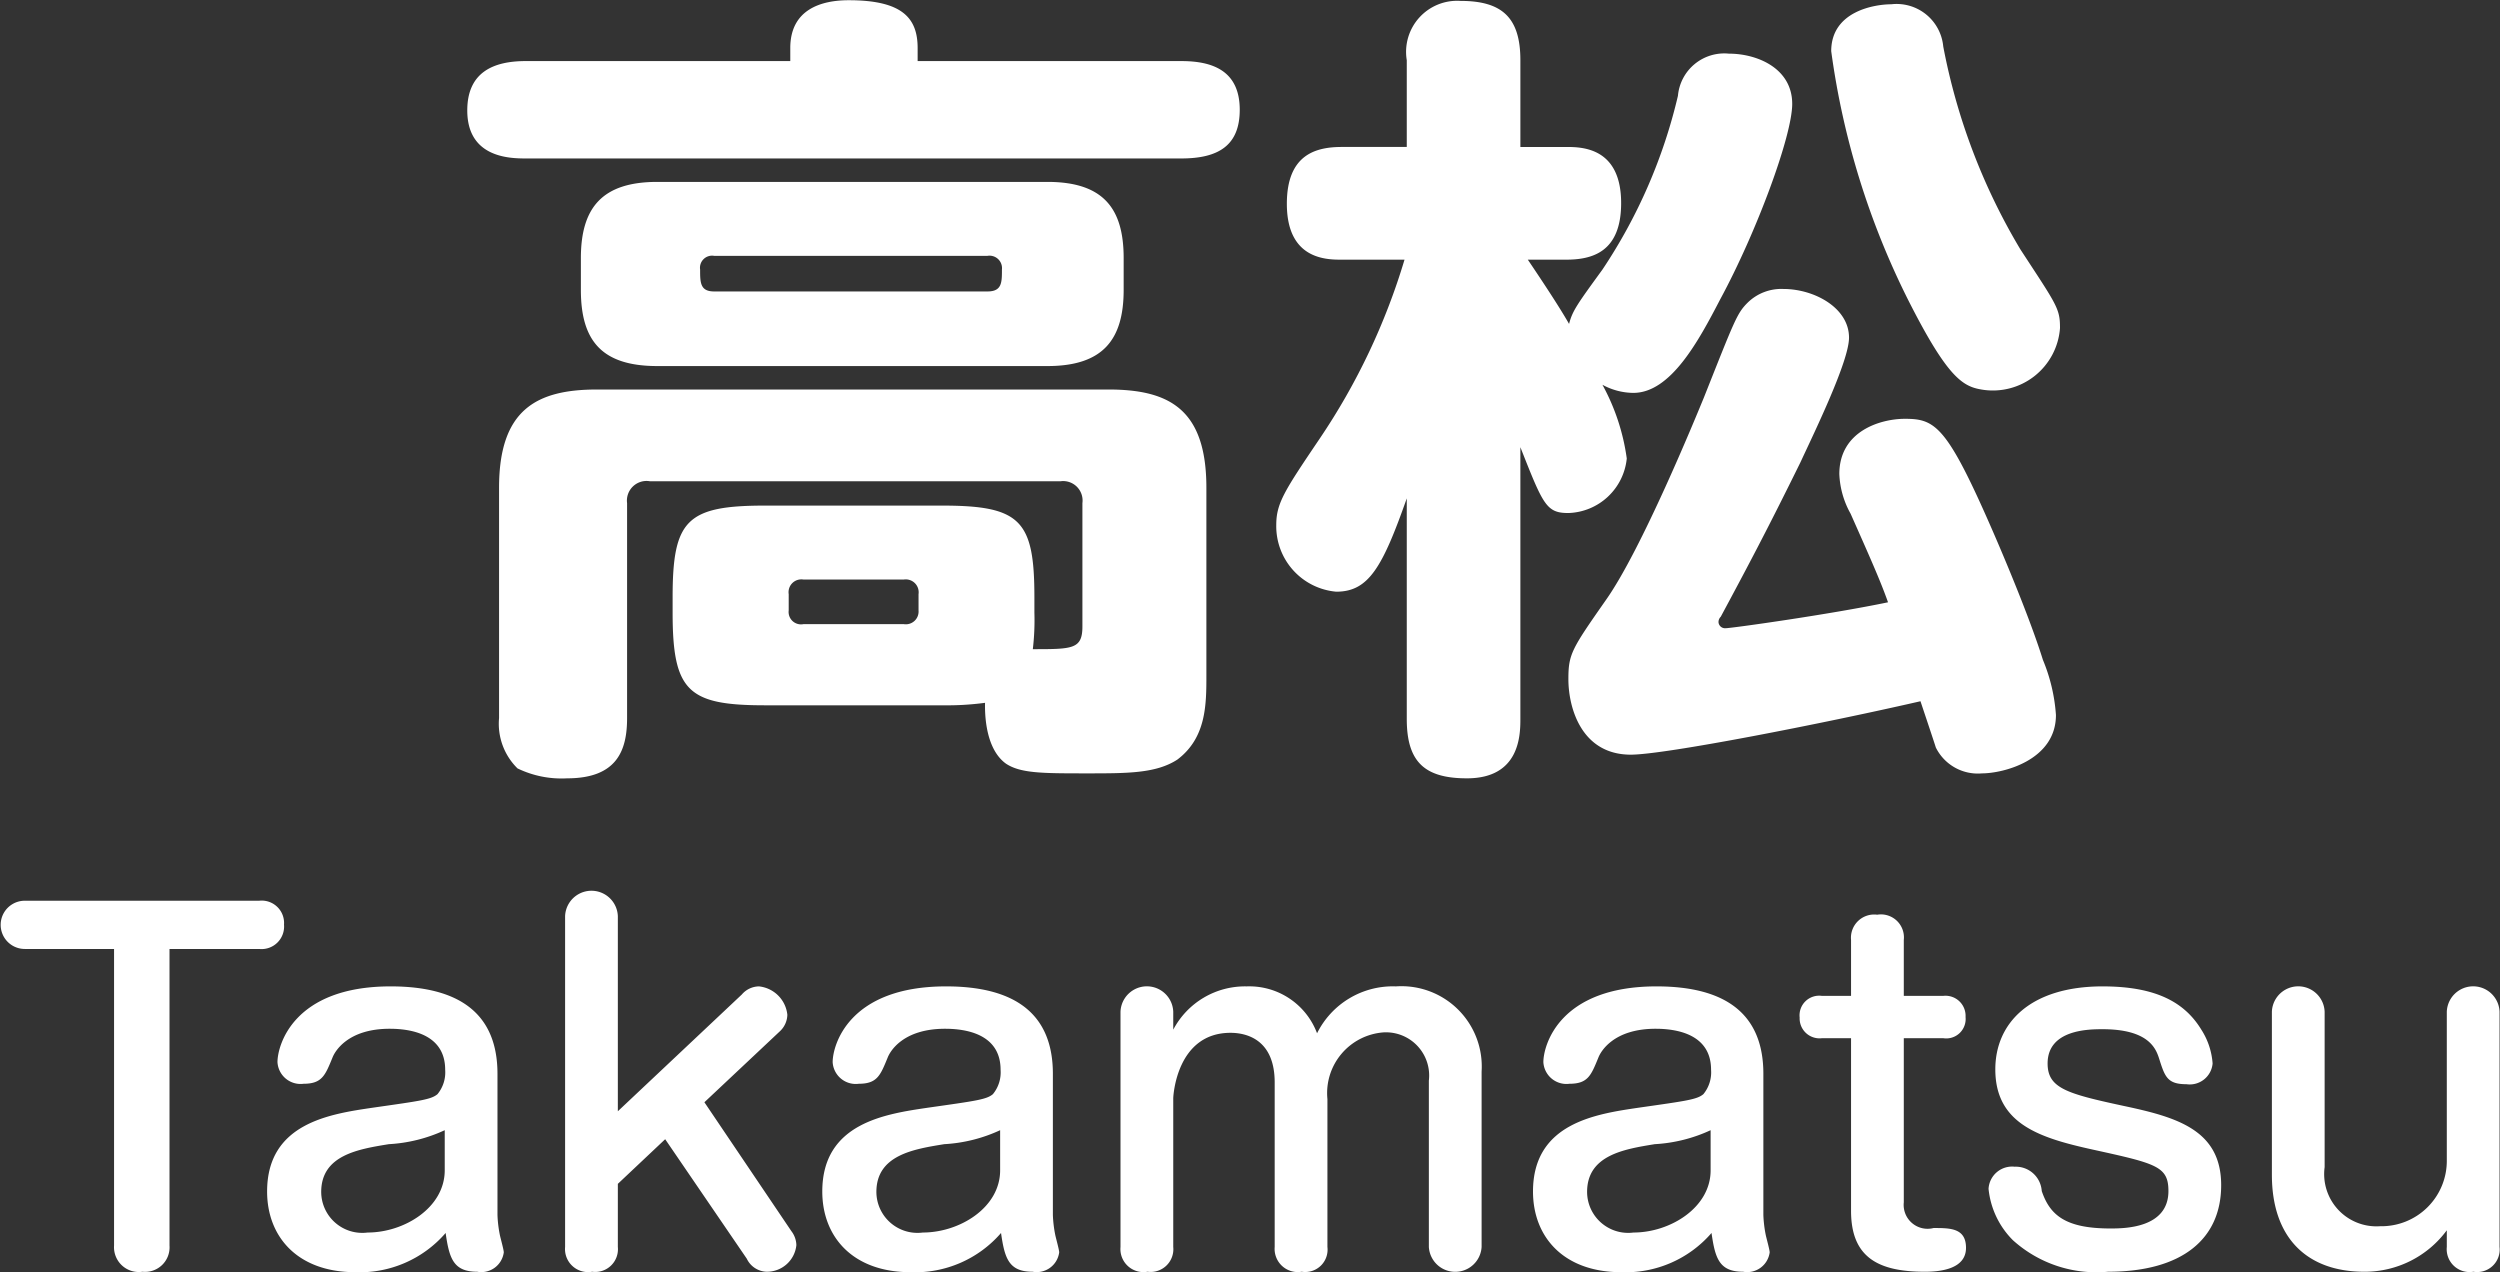<svg xmlns="http://www.w3.org/2000/svg" width="110.91" height="56.44" viewBox="0 0 110.91 56.44">
  <rect x="0" y="0" width="110.91" height="56.44" fill="#333333" stroke="none"/>
  <defs>
    <style>
      .cls-1 {
        fill: #fff;
        fill-rule: evenodd;
      }
    </style>
  </defs>
  <path id="title_schedule_takamatsu_" class="cls-1" d="M2130.82,3216.91a12.838,12.838,0,0,0,1.91-.11c0,0.21-.07,1.98.93,2.7,0.65,0.43,1.62.43,3.6,0.43,1.8,0,3.06,0,4-.61,1.29-.97,1.29-2.45,1.29-3.75v-8.31c0-3.49-1.65-4.36-4.35-4.36h-22.68c-2.7,0-4.35.9-4.35,4.36v10.22a2.774,2.774,0,0,0,.82,2.23,4.479,4.479,0,0,0,2.2.44c2.23,0,2.66-1.26,2.66-2.67v-9.54a0.87,0.87,0,0,1,1.01-.97h18.22a0.863,0.863,0,0,1,.97.97v5.47c0,1.01-.43,1.01-2.2,1.01a10.89,10.89,0,0,0,.07-1.62v-0.68c0-3.42-.61-4.07-4.1-4.07h-7.85c-3.49,0-4.1.65-4.1,4.07v0.68c0,3.49.68,4.11,4.1,4.11h7.85Zm-1.04-4.21a0.566,0.566,0,0,1-.65.61h-4.46a0.55,0.55,0,0,1-.65-0.61v-0.72a0.569,0.569,0,0,1,.65-0.65h4.46a0.573,0.573,0,0,1,.65.65v0.72Zm9.1-15.63c0-2.16-.86-3.38-3.38-3.38h-17.31c-2.45,0-3.39,1.15-3.39,3.38v1.41c0,2.23.9,3.38,3.39,3.38h17.31c2.48,0,3.38-1.19,3.38-3.38v-1.41Zm-18.17,1.48c-0.62,0-.62-0.4-0.62-0.97a0.536,0.536,0,0,1,.62-0.61h12.13a0.554,0.554,0,0,1,.64.61c0,0.57,0,.97-0.64.97h-12.13Zm9.03-10.22v-0.58c0-1.33-.68-2.12-3.06-2.12-1.19,0-2.59.39-2.59,2.12v0.58h-11.74c-1.44,0-2.59.5-2.59,2.19,0,2.09,1.87,2.13,2.59,2.13h29.09c1.65,0,2.59-.58,2.59-2.16,0-1.77-1.26-2.16-2.59-2.16h-11.7Zm44.49,28.4c0.07,0.21.65,1.94,0.68,2.05a2.077,2.077,0,0,0,2.05,1.15c0.94,0,3.28-.58,3.28-2.59a7.761,7.761,0,0,0-.58-2.45c-0.46-1.48-1.36-3.71-2.12-5.47-2.12-4.9-2.63-5.22-4-5.22-1.08,0-2.91.54-2.91,2.45a3.9,3.9,0,0,0,.5,1.76c0.83,1.87,1.33,2.99,1.66,3.93-2.59.54-6.95,1.15-7.2,1.15a0.291,0.291,0,0,1-.32-0.26,0.332,0.332,0,0,1,.1-0.25c1.16-2.16,2.06-3.85,3.53-6.84,0.65-1.4,2.16-4.5,2.16-5.54,0-1.33-1.55-2.16-2.91-2.16a2.135,2.135,0,0,0-1.59.61c-0.47.47-.57,0.76-1.94,4.21-0.33.8-2.77,6.77-4.36,9-1.51,2.16-1.65,2.38-1.65,3.49,0,1.26.57,3.35,2.77,3.35C2162.89,3219.1,2169.87,3217.73,2174.23,3216.73Zm-17.75-11.27c1.01,2.56,1.15,2.92,2.13,2.92a2.688,2.688,0,0,0,2.59-2.42,9.482,9.482,0,0,0-1.08-3.27,2.912,2.912,0,0,0,1.37.36c1.65,0,2.88-2.27,3.85-4.14,1.62-2.99,3.2-7.27,3.2-8.68,0-1.58-1.55-2.23-2.81-2.23a2.064,2.064,0,0,0-2.26,1.87,23.533,23.533,0,0,1-3.35,7.71c-1.12,1.54-1.33,1.83-1.48,2.41-0.29-.51-0.83-1.37-1.83-2.85h1.69c1.15,0,2.45-.32,2.45-2.51,0-2.49-1.77-2.49-2.45-2.49h-2.02v-3.85c0-1.91-.83-2.63-2.66-2.63a2.265,2.265,0,0,0-2.38,2.63v3.85h-2.88c-1.15,0-2.44.33-2.44,2.52,0,2.48,1.76,2.48,2.44,2.48h2.78a29.044,29.044,0,0,1-3.75,7.92c-1.58,2.34-1.94,2.88-1.94,3.86a2.916,2.916,0,0,0,2.66,2.95c1.44,0,2.05-1.08,3.13-4.14v9.79c0,1.91.8,2.63,2.67,2.63,2.34,0,2.37-1.91,2.37-2.63v-12.06Zm20.45-2.56a2.986,2.986,0,0,0,3.49-2.73c0-.87-0.14-1.01-1.76-3.49a27.527,27.527,0,0,1-3.42-9,2.078,2.078,0,0,0-2.31-1.87c-0.68,0-2.66.28-2.66,2.08a35.136,35.136,0,0,0,3.42,11.05C2175.42,3202.36,2176.1,3202.76,2176.93,3202.9Zm-82.84,24.82v13.16a1.1,1.1,0,0,0,1.26,1.16,1.088,1.088,0,0,0,1.2-1.16v-13.16h3.98a1,1,0,0,0,1.1-1.08,0.992,0.992,0,0,0-1.1-1.06h-10.4a1.07,1.07,0,1,0,0,2.14h3.96Zm17.01,5.54c0-2.6-1.6-3.88-4.74-3.88-4.32,0-5.02,2.62-5.02,3.36a1.026,1.026,0,0,0,1.16.96c0.82,0,.96-0.38,1.28-1.16,0.1-.26.66-1.28,2.54-1.28,0.86,0,2.46.2,2.46,1.82a1.523,1.523,0,0,1-.34,1.08c-0.28.24-.76,0.3-2.86,0.6-1.9.28-4.7,0.68-4.7,3.72,0,2,1.34,3.58,3.92,3.58a5.035,5.035,0,0,0,4-1.74c0.16,1.12.34,1.72,1.4,1.72a1.007,1.007,0,0,0,1.18-.86c0-.12-0.16-0.68-0.18-0.8a5.416,5.416,0,0,1-.1-0.86v-6.26Zm-2.34,4.28c0,1.66-1.8,2.76-3.42,2.76a1.823,1.823,0,0,1-2.06-1.8c0-1.64,1.66-1.9,3-2.12a6.77,6.77,0,0,0,2.48-.62v1.78Zm7.68-2.62v-8.66a1.171,1.171,0,0,0-2.34,0v14.68a1.023,1.023,0,0,0,1.2,1.1,1.009,1.009,0,0,0,1.14-1.1v-2.8l2.1-1.98,3.62,5.3a1.011,1.011,0,0,0,.88.58,1.313,1.313,0,0,0,1.32-1.18,1.056,1.056,0,0,0-.22-0.62l-3.86-5.72,3.34-3.14a1.031,1.031,0,0,0,.34-0.74,1.412,1.412,0,0,0-1.26-1.26,1.019,1.019,0,0,0-.76.36Zm19.3-1.66c0-2.6-1.6-3.88-4.74-3.88-4.33,0-5.03,2.62-5.03,3.36a1.026,1.026,0,0,0,1.16.96c0.82,0,.96-0.38,1.28-1.16,0.1-.26.66-1.28,2.55-1.28,0.86,0,2.46.2,2.46,1.82a1.523,1.523,0,0,1-.34,1.08c-0.28.24-.76,0.3-2.87,0.6-1.9.28-4.7,0.68-4.7,3.72,0,2,1.34,3.58,3.92,3.58a5.041,5.041,0,0,0,4.01-1.74c0.16,1.12.34,1.72,1.4,1.72a1.007,1.007,0,0,0,1.18-.86c0-.12-0.16-0.68-0.18-0.8a5.416,5.416,0,0,1-.1-0.86v-6.26Zm-2.34,4.28c0,1.66-1.8,2.76-3.43,2.76a1.823,1.823,0,0,1-2.06-1.8c0-1.64,1.66-1.9,3.01-2.12a6.77,6.77,0,0,0,2.48-.62v1.78Zm21.36-4.38a3.562,3.562,0,0,0-3.8-3.78,3.754,3.754,0,0,0-3.5,2.08,3.211,3.211,0,0,0-3.12-2.08,3.6,3.6,0,0,0-3.26,1.92v-0.8a1.171,1.171,0,0,0-2.34,0v10.44a1.023,1.023,0,0,0,1.2,1.1,1.009,1.009,0,0,0,1.14-1.1v-6.6c0-.08.14-2.9,2.54-2.9,0.74,0,1.96.32,1.96,2.2v7.3a1.029,1.029,0,0,0,1.2,1.1,0.993,0.993,0,0,0,1.14-1.1v-6.56a2.7,2.7,0,0,1,2.5-2.96,1.917,1.917,0,0,1,2,2.14v7.38a1.172,1.172,0,0,0,2.34,0v-7.78Zm12.5,0.1c0-2.6-1.6-3.88-4.74-3.88-4.32,0-5.02,2.62-5.02,3.36a1.026,1.026,0,0,0,1.16.96c0.82,0,.96-0.38,1.28-1.16,0.1-.26.66-1.28,2.54-1.28,0.86,0,2.46.2,2.46,1.82a1.523,1.523,0,0,1-.34,1.08c-0.28.24-.76,0.3-2.86,0.6-1.9.28-4.7,0.68-4.7,3.72,0,2,1.34,3.58,3.92,3.58a5.035,5.035,0,0,0,4-1.74c0.16,1.12.34,1.72,1.4,1.72a1.007,1.007,0,0,0,1.18-.86c0-.12-0.16-0.68-0.18-0.8a5.416,5.416,0,0,1-.1-0.86v-6.26Zm-2.34,4.28c0,1.66-1.8,2.76-3.42,2.76a1.823,1.823,0,0,1-2.06-1.8c0-1.64,1.66-1.9,3-2.12a6.77,6.77,0,0,0,2.48-.62v1.78Zm6.23-7.74h-1.3a0.871,0.871,0,0,0-.98.96,0.883,0.883,0,0,0,.98.92h1.3v7.66c0,2.06,1.2,2.7,3.28,2.7,0.78,0,1.82-.16,1.82-1.06,0-.88-0.7-0.88-1.44-0.88a1.06,1.06,0,0,1-1.32-1.14v-7.28h1.76a0.861,0.861,0,0,0,.98-0.94,0.891,0.891,0,0,0-.98-0.94h-1.76v-2.48a1.02,1.02,0,0,0-1.18-1.12,1.031,1.031,0,0,0-1.16,1.12v2.48Zm11.16-.42c-3.2,0-4.76,1.62-4.76,3.68,0,2.42,1.96,3.04,4.32,3.56,2.82,0.62,3.36.74,3.36,1.84,0,1.66-1.98,1.66-2.58,1.66-2,0-2.68-.6-3.04-1.66a1.155,1.155,0,0,0-1.2-1.08,1.046,1.046,0,0,0-1.16.98,3.743,3.743,0,0,0,1.08,2.28,5.529,5.529,0,0,0,4.22,1.4c3.3,0,5.02-1.46,5.02-3.84,0-2.46-1.98-3.02-4.34-3.52-2.5-.54-3.36-0.78-3.36-1.88,0-1.52,1.86-1.52,2.44-1.52,2.04,0,2.36.86,2.5,1.28,0.26,0.82.36,1.16,1.22,1.16a1.018,1.018,0,0,0,1.16-.92,3.187,3.187,0,0,0-.5-1.5C2185.97,3230.12,2184.73,3229.38,2182.31,3229.38Zm7.51,8.36c0,2.82,1.58,4.3,4.1,4.3a4.522,4.522,0,0,0,3.66-1.84v0.74a1.015,1.015,0,0,0,1.18,1.1,1,1,0,0,0,1.16-1.1V3230.5a1.171,1.171,0,0,0-2.34,0v6.58a2.9,2.9,0,0,1-2.96,2.94,2.318,2.318,0,0,1-2.46-2.62v-6.9a1.171,1.171,0,0,0-2.34,0v7.24Z" transform="translate(-2089.03 -3185.62)"/>
</svg>
